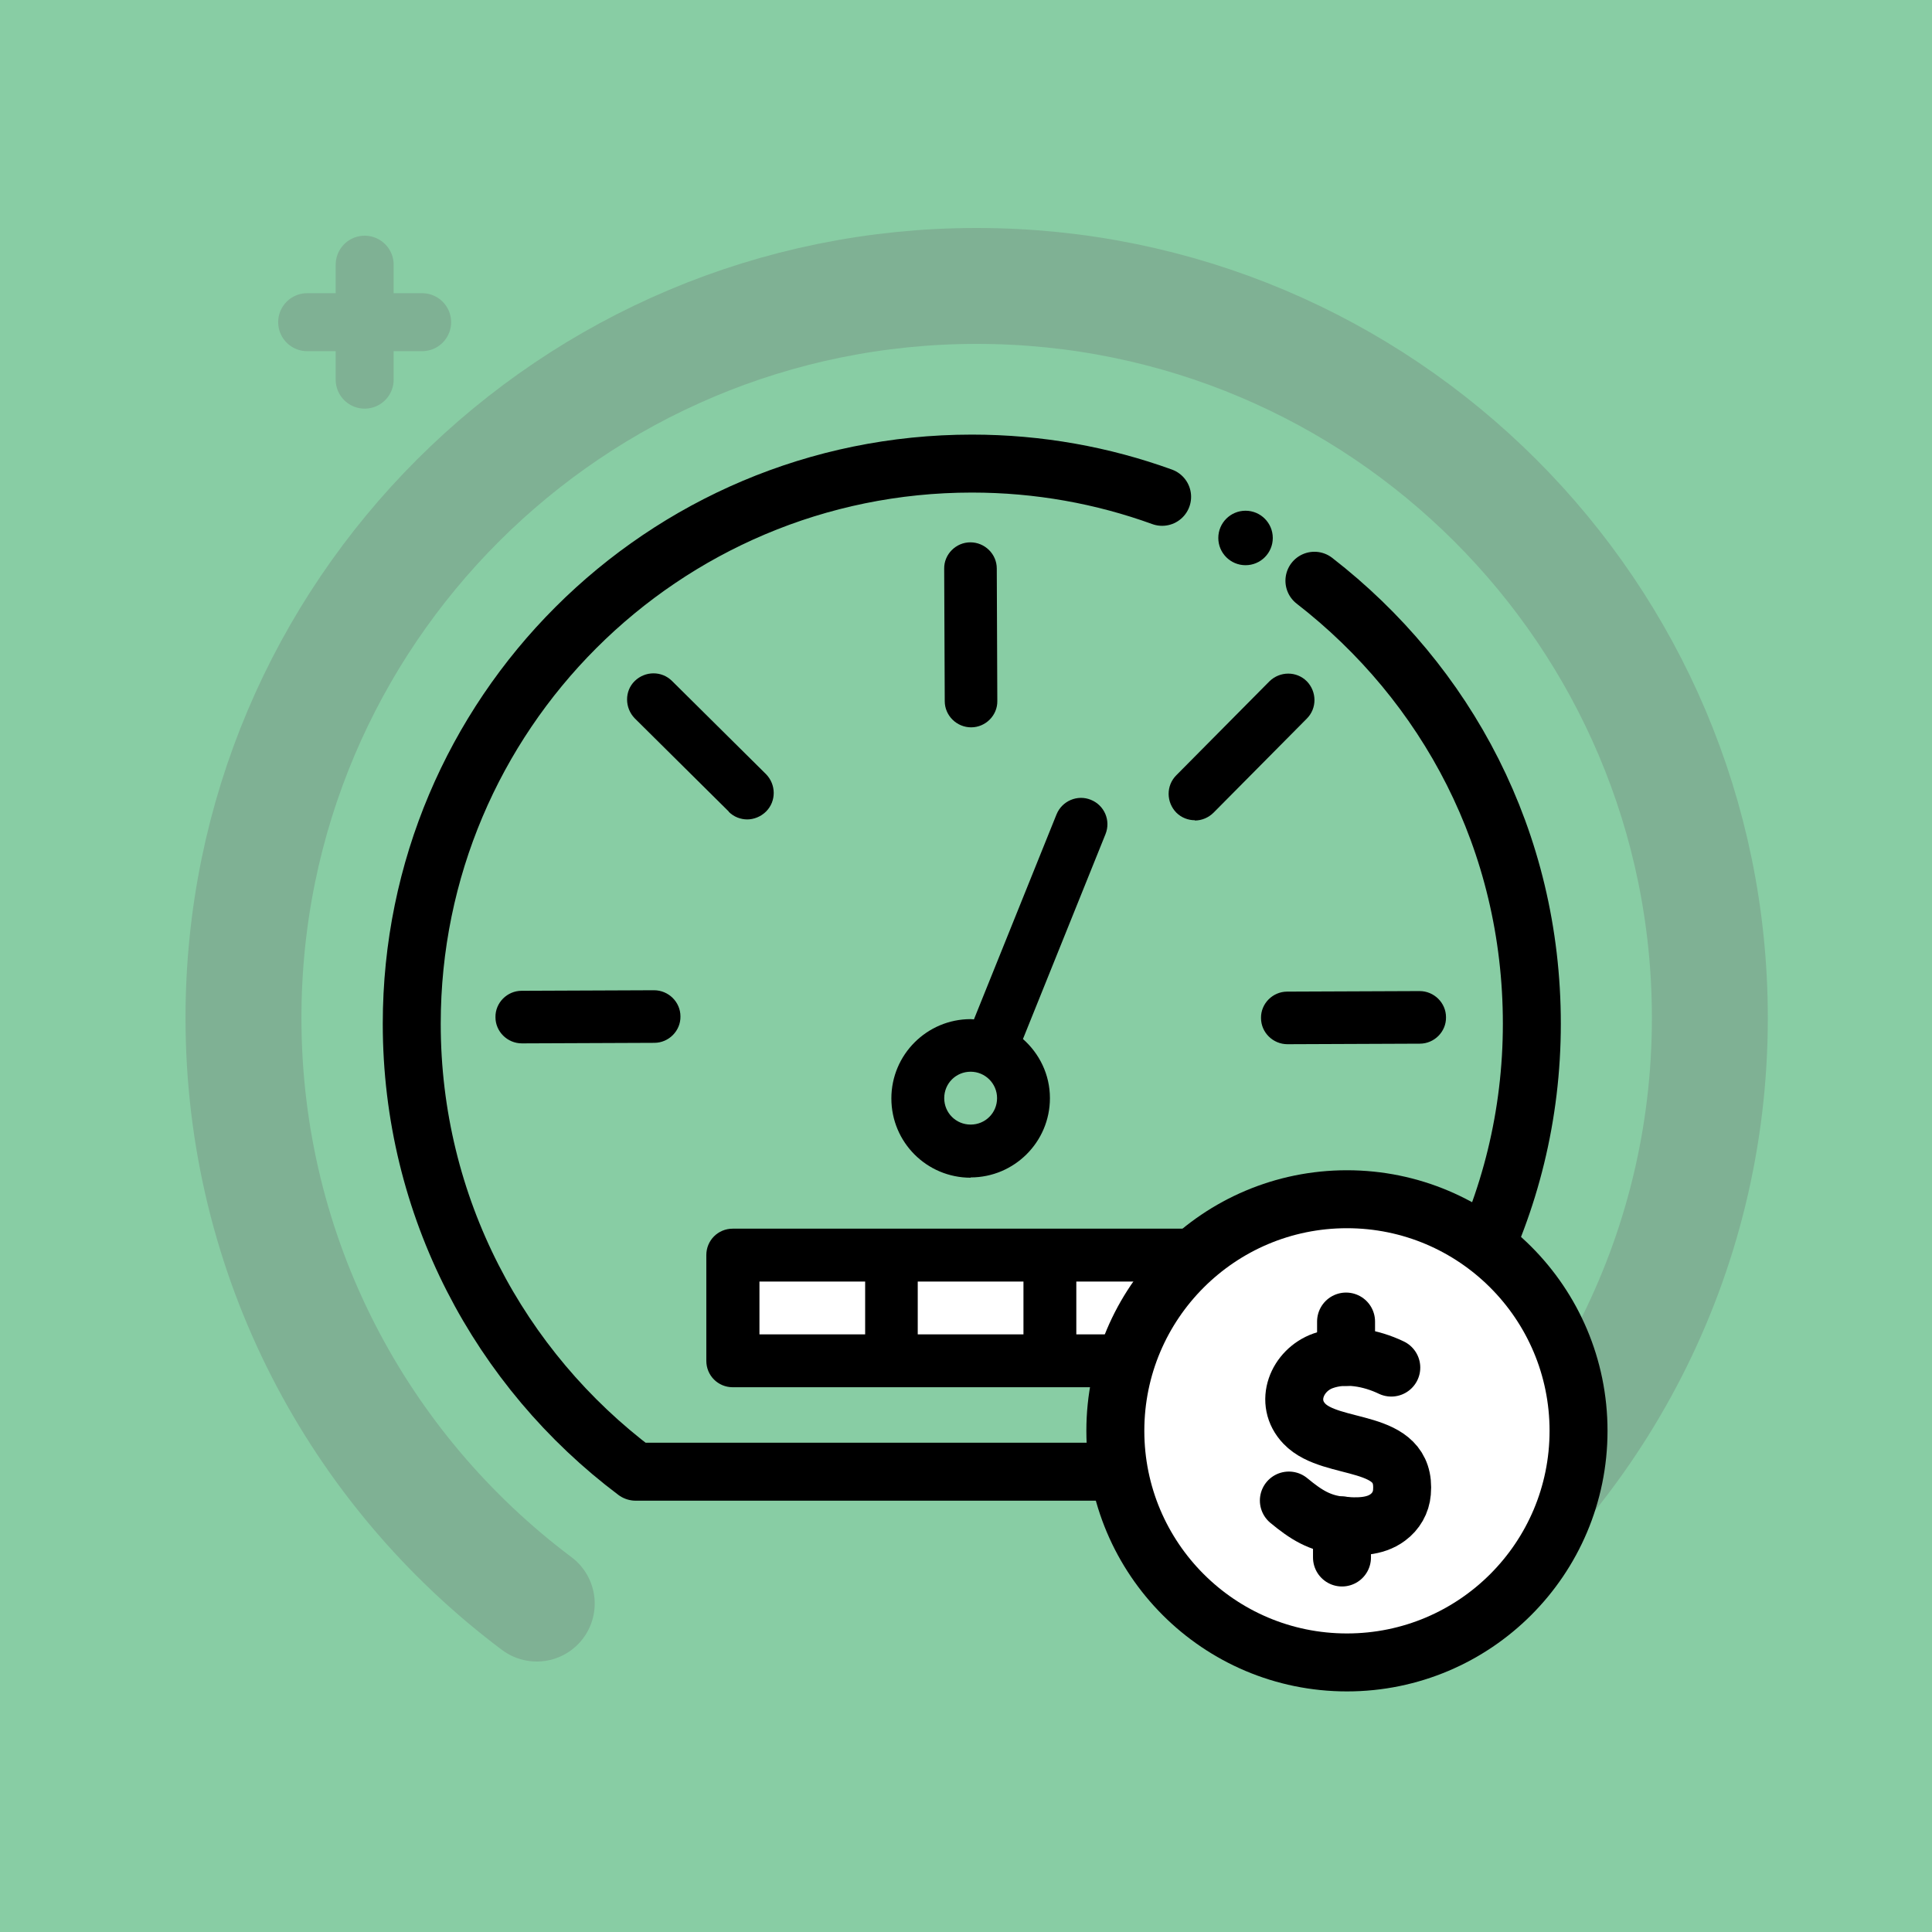 <svg width="100" height="100" viewBox="0 0 100 100" fill="none" xmlns="http://www.w3.org/2000/svg">
<rect width="100" height="100" fill="#88CDA4"/>
<path d="M64.416 64.892H39.031V70.533H64.416V64.892Z" fill="white"/>
<path d="M18.875 13.7V19.651" stroke="#7FB194" stroke-width="3" stroke-linecap="round" stroke-linejoin="round"/>
<path d="M21.85 16.676H15.898" stroke="#7FB194" stroke-width="3" stroke-linecap="round" stroke-linejoin="round"/>
<path d="M50.267 37.647C51.015 37.647 51.635 37.026 51.621 36.279L51.593 29.425C51.593 28.678 50.973 28.071 50.225 28.071C49.478 28.071 48.857 28.692 48.871 29.439L48.9 36.293C48.9 37.041 49.52 37.647 50.267 37.647Z" fill="black"/>
<path d="M37.719 42.018C37.987 42.286 38.34 42.413 38.678 42.413C39.017 42.413 39.383 42.272 39.651 42.004C40.187 41.468 40.173 40.608 39.651 40.072L34.786 35.249C34.25 34.713 33.39 34.727 32.854 35.249C32.318 35.771 32.332 36.645 32.854 37.181L37.719 42.004V42.018Z" fill="black"/>
<path d="M33.852 51.255L26.999 51.283C26.251 51.283 25.631 51.904 25.645 52.651C25.645 53.398 26.265 54.005 27.013 54.005L33.867 53.977C34.614 53.977 35.234 53.356 35.22 52.609C35.22 51.861 34.6 51.255 33.852 51.255Z" fill="black"/>
<path d="M73.478 51.298L66.624 51.326C65.876 51.326 65.256 51.947 65.27 52.694C65.27 53.441 65.89 54.048 66.638 54.048L73.492 54.02C74.239 54.02 74.859 53.399 74.845 52.652C74.845 51.904 74.225 51.298 73.478 51.298Z" fill="black"/>
<path d="M61.844 42.469C62.197 42.469 62.549 42.328 62.817 42.06L67.64 37.195C68.176 36.659 68.162 35.799 67.64 35.263C67.104 34.727 66.244 34.741 65.708 35.263L60.885 40.128C60.349 40.664 60.363 41.524 60.885 42.06C61.153 42.328 61.505 42.455 61.844 42.455V42.469Z" fill="black"/>
<path d="M50.241 60.943C52.497 60.943 54.344 59.11 54.344 56.84C54.344 55.613 53.794 54.527 52.948 53.779L57.221 43.174C57.503 42.469 57.165 41.679 56.46 41.397C55.769 41.115 54.965 41.454 54.683 42.159L50.41 52.764C50.41 52.764 50.297 52.75 50.241 52.75C47.984 52.75 46.137 54.583 46.137 56.854C46.137 59.124 47.97 60.958 50.241 60.958V60.943ZM50.241 55.472C50.988 55.472 51.608 56.078 51.608 56.84C51.608 57.601 51.002 58.208 50.241 58.208C49.479 58.208 48.873 57.601 48.873 56.84C48.873 56.078 49.479 55.472 50.241 55.472Z" fill="black"/>
<path d="M62.535 63.596H37.926C37.165 63.596 36.559 64.202 36.559 64.964V70.435C36.559 71.197 37.165 71.803 37.926 71.803H62.535C63.297 71.803 63.904 71.197 63.904 70.435V64.964C63.904 64.202 63.297 63.596 62.535 63.596ZM52.974 66.332V69.067H47.502V66.332H52.974ZM39.309 66.332H44.78V69.067H39.309V66.332ZM61.182 69.067H55.71V66.332H61.182V69.067Z" fill="black"/>
<path d="M73.322 83C82.536 76.089 88.502 65.086 88.502 52.689C88.502 31.759 71.515 14.8 50.552 14.8C29.588 14.8 12.602 31.759 12.602 52.689C12.602 65.086 18.567 76.089 27.782 83" stroke="#7FB194" stroke-width="6" stroke-linecap="round" stroke-linejoin="round"/>
<path d="M60.151 25.716C57.077 24.602 53.763 23.995 50.307 23.995C34.301 23.995 21.312 36.969 21.312 52.99C21.312 62.467 25.868 70.886 32.905 76.175H67.696C74.733 70.886 79.288 62.467 79.288 52.99C79.288 43.513 74.874 35.362 68.034 30.059" stroke="black" stroke-width="3" stroke-linecap="round" stroke-linejoin="round"/>
<circle cx="64.469" cy="27.845" r="1.41" fill="black"/>
<path d="M69.718 86.047C76.338 86.047 81.705 80.68 81.705 74.059C81.705 67.439 76.338 62.072 69.718 62.072C63.097 62.072 57.73 67.439 57.73 74.059C57.73 80.68 63.097 86.047 69.718 86.047Z" fill="white" stroke="black" stroke-width="3" stroke-linecap="round" stroke-linejoin="round"/>
<path d="M72.013 70.786C70.956 70.279 69.63 70.025 68.488 70.434C67.134 70.913 66.443 72.578 67.515 73.692C68.925 75.172 72.817 74.354 72.564 77.245C72.521 77.767 72.253 78.233 71.83 78.543C71.153 79.05 70.237 79.036 69.433 78.966C68.305 78.853 67.599 78.402 66.711 77.668" stroke="black" stroke-width="3" stroke-linecap="round" stroke-linejoin="round"/>
<path d="M69.672 70.237V68.403" stroke="black" stroke-width="3" stroke-linecap="round" stroke-linejoin="round"/>
<path d="M69.461 78.952V80.616" stroke="black" stroke-width="3" stroke-linecap="round" stroke-linejoin="round"/>
</svg>
